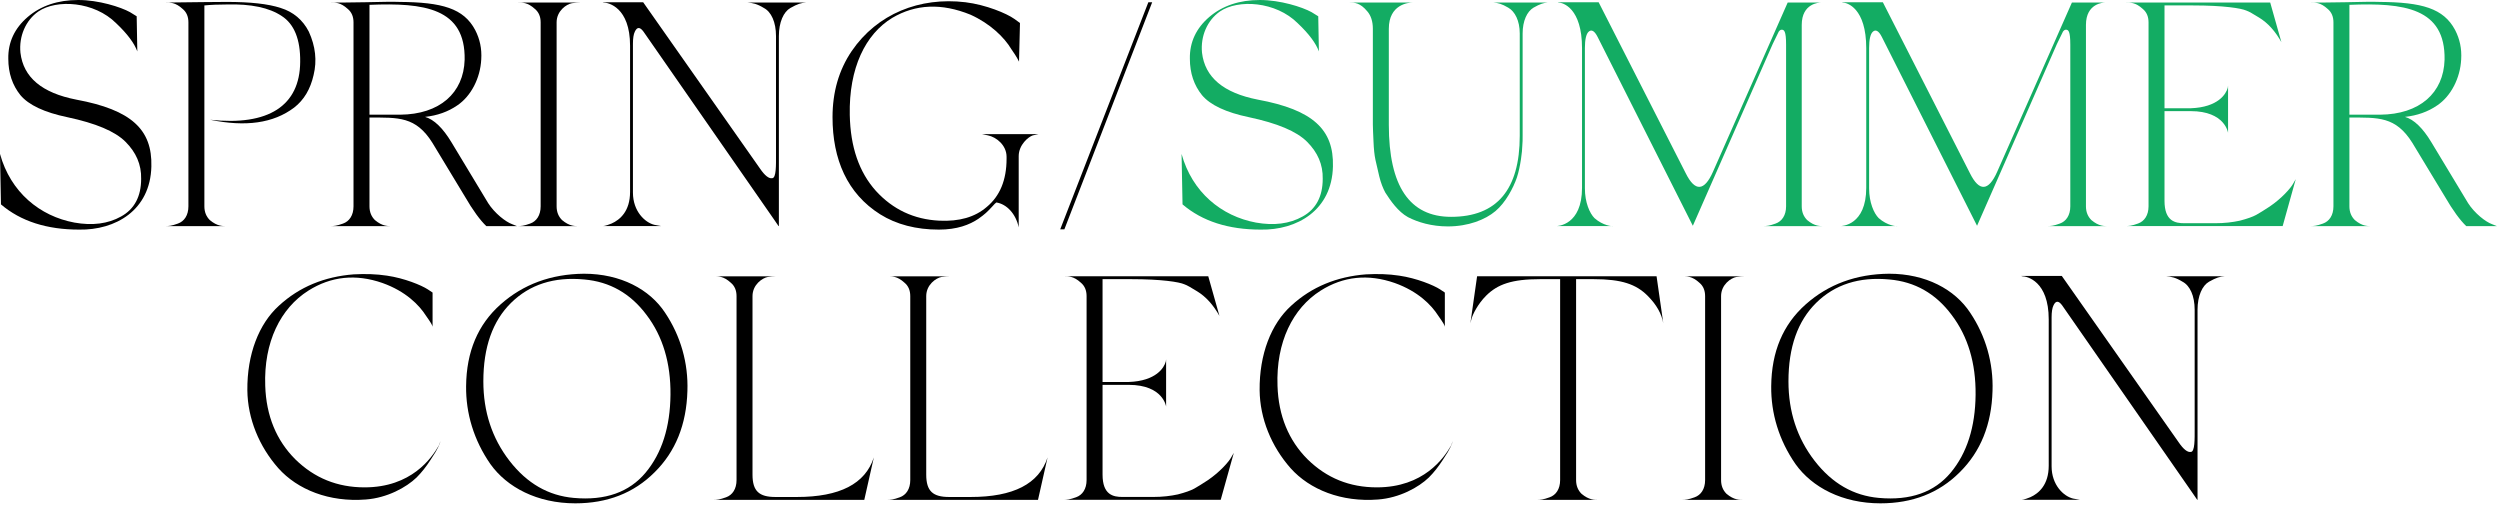 <svg width="548" height="111" viewBox="0 0 548 111" fill="none" xmlns="http://www.w3.org/2000/svg">
<path d="M289.1 11.27C288.47 9.52 286.93 7.42 284.48 5.11C279.65 0.28 271.39 -0.21 267.4 2.52C264.6 4.48 263.13 7.98 263.48 11.55C264.11 16.94 268.17 20.37 275.73 21.84C287.84 24.08 292.39 28.42 292.18 36.47C291.97 46.13 284.27 50.47 276.36 50.33C269.29 50.33 263.55 48.51 259.21 44.8L259 33.74C261.31 42.14 267.75 47.39 275.31 48.79C279.23 49.49 282.66 49.07 285.53 47.46C288.47 45.85 289.94 43.05 289.94 39.2C290.01 36.05 288.82 33.39 286.51 31.08C284.2 28.77 280 27.02 273.77 25.69C268.73 24.64 265.3 23.03 263.48 20.86C261.73 18.69 260.82 16.03 260.82 12.88C260.75 9.24 262.22 6.16 265.09 3.71C267.96 1.26 271.67 0 276.15 0C280.63 0 285.46 1.54 287.49 2.66L288.96 3.57L289.1 11.27Z" fill="#13AC63"/>
<path d="M333.13 7.351C333.13 4.551 332.08 2.521 330.61 1.681C329.21 0.841 328.3 0.631 327.39 0.561H339.22C338.38 0.631 337.61 0.841 336.14 1.681C334.74 2.521 333.76 4.551 333.76 7.351V29.75C333.76 30.52 333.76 31.291 333.69 31.921C333.69 33.111 333.27 36.611 332.5 38.92C331.73 41.16 330.05 44.38 327.81 46.27C325.57 48.16 321.86 49.63 317.38 49.63C313.81 49.63 310.8 48.721 308.63 47.6C306.46 46.41 304.78 43.961 303.66 42.211C303.17 41.3 302.68 40.111 302.33 38.641L301.49 35.001C301.28 34.02 301.14 32.691 301.07 31.011C301 29.331 300.93 28.07 300.93 27.3V6.301C300.93 4.691 300.51 3.431 299.74 2.521C298.13 0.561 296.87 0.561 295.82 0.561H309.61C308.7 0.561 304.43 0.981 304.43 6.301V27.37C304.43 40.81 308.98 47.531 318.08 47.531C328.09 47.531 333.13 41.581 333.13 29.75V7.351Z" fill="#13AC63"/>
<path d="M394.94 45.23C394.94 46.49 395.36 47.47 396.13 48.24C397.81 49.64 398.93 49.57 400.12 49.57H386.4C387.17 49.57 387.87 49.5 389.2 49.01C390.6 48.52 391.51 47.19 391.51 45.23V9.8C391.51 6.79 391.09 6.51 390.53 6.51C390.32 6.51 390.11 6.65 389.9 6.93C389.62 7.42 388.85 9.17 388.57 9.66L371.07 49.49L350.21 8.12C349.51 6.72 348.81 6.37 348.18 7C347.69 7.49 347.41 8.68 347.41 10.5V41.3C347.41 44.38 348.46 46.76 349.51 47.81C351.4 49.49 353.43 49.63 353.57 49.56H341.11C341.39 49.56 346.78 49.42 346.78 41.16V10.57C346.78 1.75 342.58 0.56 341.6 0.56L341.46 0.49H350.42L369.53 38.01C371.56 42.07 373.59 41.93 375.48 37.66L391.86 0.56H399.14C398.79 0.56 394.94 0.7 394.94 5.46V45.22V45.23Z" fill="#13AC63"/>
<path d="M457.24 45.23C457.24 46.49 457.66 47.47 458.43 48.24C460.11 49.64 461.23 49.57 462.42 49.57H448.7C449.47 49.57 450.17 49.5 451.5 49.01C452.9 48.52 453.81 47.19 453.81 45.23V9.8C453.81 6.79 453.39 6.51 452.83 6.51C452.62 6.51 452.41 6.65 452.2 6.93C451.92 7.42 451.15 9.17 450.87 9.66L433.37 49.49L412.51 8.12C411.81 6.72 411.11 6.37 410.48 7C409.99 7.49 409.71 8.68 409.71 10.5V41.3C409.71 44.38 410.76 46.76 411.81 47.81C413.7 49.49 415.73 49.63 415.87 49.56H403.41C403.69 49.56 409.08 49.42 409.08 41.16V10.57C409.08 1.75 404.88 0.56 403.9 0.56L403.76 0.49H412.72L431.83 38.01C433.86 42.07 435.89 41.93 437.78 37.66L454.16 0.56H461.44C461.09 0.56 457.24 0.7 457.24 5.46V45.22V45.23Z" fill="#13AC63"/>
<path d="M502.74 40.11L503.23 39.27L500.36 49.56H465.85C466.62 49.56 467.32 49.49 468.65 49C470.05 48.51 470.96 47.18 470.96 45.22V4.9C470.96 3.64 470.54 2.66 469.7 1.96C468.09 0.49 466.97 0.56 465.85 0.56H497.63L500.08 9.24C498.75 6.86 497.14 5.04 495.18 3.85C493.92 3.08 493.01 2.52 492.38 2.31C491.26 1.82 487.48 1.19 480.69 1.19H474.46V23.73H480.2C486.22 23.52 487.97 20.58 488.32 19.25L488.39 18.76V29.12C488.39 29.12 487.76 24.36 480.2 24.36H474.46V44.03C474.46 48.51 476.84 48.93 478.8 48.93H485.59C487.62 48.93 489.37 48.72 490.98 48.37C492.59 47.95 493.78 47.53 494.55 47.11C495.32 46.69 496.3 46.06 497.49 45.29C500.08 43.54 502.18 41.23 502.74 40.11Z" fill="#13AC63"/>
<path d="M540.96 44.46C542.43 46.77 544.88 48.66 546.28 49.15L547.33 49.57H540.61C539.28 48.31 537.67 46.14 535.85 42.99L528.78 31.3C525.14 25.49 521.29 25.77 514.99 25.77V45.23C514.99 46.49 515.41 47.47 516.18 48.24C517.86 49.64 518.98 49.57 520.17 49.57H506.38C507.15 49.57 507.85 49.5 509.18 49.01C510.58 48.52 511.49 47.19 511.49 45.23V4.9C511.49 3.64 511.07 2.66 510.23 1.96C508.62 0.49 507.5 0.56 506.38 0.56C508.13 0.56 510.65 0.56 514.08 0.49C517.51 0.42 520.03 0.35 521.57 0.42C530.88 0.49 535.64 1.82 538.16 6.58C539.21 8.61 539.63 10.71 539.49 13.02C539.28 17.15 537.25 21.07 534.24 23.1C532.21 24.5 529.83 25.34 527.17 25.62C529.13 26.18 531.09 28.07 532.98 31.22L540.96 44.45V44.46ZM521.71 25.14C530.39 25.07 535.64 20.38 535.85 13.1C536.06 1.76 526.96 0.57 514.99 1.06V25.14H521.71Z" fill="#13AC63"/>
<path d="M30.1 11.27C29.47 9.52 27.93 7.42 25.48 5.11C20.65 0.28 12.39 -0.21 8.4 2.52C5.6 4.48 4.13 7.98 4.48 11.55C5.11 16.94 9.17 20.37 16.73 21.84C28.84 24.08 33.39 28.42 33.18 36.47C32.97 46.13 25.27 50.47 17.36 50.33C10.29 50.33 4.55 48.51 0.21 44.8L0 33.74C2.31 42.14 8.75 47.39 16.31 48.79C20.23 49.49 23.66 49.07 26.53 47.46C29.47 45.85 30.94 43.05 30.94 39.2C31.01 36.05 29.82 33.39 27.51 31.08C25.2 28.77 21 27.02 14.77 25.69C9.73 24.64 6.3 23.03 4.48 20.86C2.73 18.69 1.82 16.03 1.82 12.88C1.75 9.24 3.22 6.16 6.09 3.71C8.96 1.26 12.67 0 17.15 0C21.63 0 26.46 1.54 28.49 2.66L29.96 3.57L30.1 11.27Z" fill="black"/>
<path d="M68.74 16.45C68.04 19.53 66.64 21.91 64.47 23.59C59.92 27.02 53.83 27.86 46.06 26.25C58.87 27.65 65.73 23.17 65.8 13.58C65.87 8.61 64.47 5.25 61.74 3.5C59.01 1.68 55.02 0.84 49.77 0.98C47.88 0.98 46.2 1.05 44.8 1.19V45.23C44.8 46.49 45.22 47.47 45.99 48.24C47.67 49.64 48.79 49.57 49.98 49.57H36.19C36.96 49.57 37.66 49.5 38.99 49.01C40.39 48.52 41.3 47.19 41.3 45.23V4.9C41.3 3.64 40.88 2.66 40.04 1.96C38.43 0.49 37.31 0.56 36.19 0.56C42.56 0.49 47.04 0.42 49.7 0.42C54.81 0.42 58.8 0.84 61.53 1.75C64.26 2.59 66.36 4.34 67.69 6.93C69.16 10.15 69.51 13.3 68.74 16.45Z" fill="black"/>
<path d="M106.96 44.46C108.43 46.77 110.88 48.66 112.28 49.15L113.33 49.57H106.61C105.28 48.31 103.67 46.14 101.85 42.99L94.78 31.3C91.14 25.49 87.29 25.77 80.99 25.77V45.23C80.99 46.49 81.41 47.47 82.18 48.24C83.86 49.64 84.98 49.57 86.17 49.57H72.38C73.15 49.57 73.85 49.5 75.18 49.01C76.58 48.52 77.49 47.19 77.49 45.23V4.9C77.49 3.64 77.07 2.66 76.23 1.96C74.62 0.49 73.5 0.56 72.38 0.56C74.13 0.56 76.65 0.56 80.08 0.49C83.51 0.42 86.03 0.35 87.57 0.42C96.88 0.49 101.64 1.82 104.16 6.58C105.21 8.61 105.63 10.71 105.49 13.02C105.28 17.15 103.25 21.07 100.24 23.1C98.21 24.5 95.83 25.34 93.17 25.62C95.13 26.18 97.09 28.07 98.98 31.22L106.96 44.45V44.46ZM87.71 25.14C96.39 25.07 101.64 20.38 101.85 13.1C102.06 1.76 92.96 0.57 80.99 1.06V25.14H87.71Z" fill="black"/>
<path d="M122.01 45.23C122.01 46.49 122.43 47.47 123.2 48.24C124.88 49.64 126 49.57 127.19 49.57H113.4C114.17 49.57 114.87 49.5 116.2 49.01C117.6 48.52 118.51 47.19 118.51 45.23V4.9C118.51 3.64 118.09 2.66 117.25 1.96C115.64 0.49 114.52 0.56 113.4 0.56H127.19C126.56 0.56 126 0.63 125.37 0.7C124.18 0.91 122.01 2.38 122.01 4.9V45.22V45.23Z" fill="black"/>
<path d="M170.1 7.91C170.1 4.83 169.05 2.59 167.44 1.75C165.97 0.84 164.92 0.63 163.87 0.56H176.68C175.63 0.63 174.86 0.84 173.25 1.75C171.78 2.59 170.73 4.83 170.73 7.91V49.56H170.66L169.75 48.23L141.05 6.93C140.28 5.88 139.65 5.88 139.16 6.93C138.88 7.49 138.74 8.4 138.74 9.59V42.21C138.74 46.34 141.4 48.79 143.43 49.28L144.97 49.56H131.95C132.3 49.56 132.65 49.56 134.05 49C135.94 48.16 138.11 46.27 138.11 42.07V10.01C138.11 1.61 133.35 0.56 132.3 0.56L132.09 0.49H140.98L166.6 36.96C167.65 38.5 168.56 39.2 169.26 39.06C170.17 39.06 170.1 36.12 170.1 34.09V7.91Z" fill="black"/>
<path d="M227.64 29.4L226.38 29.68C225.47 29.96 223.3 31.71 223.3 34.23V49.84C222.67 46.83 220.64 44.73 218.4 44.38C218.26 44.45 217.91 44.8 217.42 45.36C216.37 46.48 215.95 46.9 214.48 47.95C212.52 49.28 209.79 50.33 205.8 50.33C200.83 50.33 196.49 49.21 192.92 46.97C185.71 42.42 182.49 34.93 182.49 25.69C182.49 20.16 183.89 15.33 186.69 11.2C192.29 3.01 201.6 -0.7 211.61 0.49C216.16 1.05 220.64 2.94 222.32 4.13L223.58 5.04L223.37 13.51C223.16 13.16 223.02 12.67 221.69 10.78C220.15 8.19 217.07 5.18 212.73 3.22C206.36 0.63 200.69 0.91 195.58 3.92C189.7 7.49 186.06 14.91 186.27 25.2C186.41 32.2 188.3 37.73 192.01 41.86C195.72 45.92 200.34 48.09 205.87 48.37C210.28 48.58 213.71 47.6 216.3 45.36C219.17 42.98 220.64 39.48 220.64 34.79V34.37C220.64 31.78 218.33 30.03 216.58 29.68L215.25 29.4H227.64Z" fill="black"/>
<path d="M232.4 50.27L251.72 0.49H252.56L233.31 50.27H232.4Z" fill="black"/>
<path d="M64.72 100.67C68.92 104.8 73.96 106.83 79.91 106.83C90.2 106.83 94.61 100.39 96.15 97.73L96.57 96.68C96.36 97.31 96.22 98.08 94.33 100.88C93.42 102.28 92.44 103.54 91.32 104.66C89.08 106.83 84.88 109.14 80.19 109.49C72.14 110.12 65.21 107.32 61.01 102.63C56.81 97.87 54.29 91.78 54.22 85.55C54.15 77.64 56.74 70.99 61.15 67C65.63 62.87 71.16 60.63 77.53 60.14C80.12 60 82.5 60.07 84.81 60.42C88.66 60.98 92.37 62.52 93.77 63.43L94.82 64.13V71.62C94.75 71.27 94.54 70.85 93.35 69.17C91.88 66.86 88.94 63.85 83.83 62.03C78.02 60 72.56 60.56 67.59 63.71C61.5 67.56 57.79 74.98 58.14 84.57C58.35 91.15 60.59 96.54 64.72 100.67Z" fill="black"/>
<path d="M145.78 68.54C149.21 73.65 150.89 79.6 150.68 85.69C150.47 93.04 148.09 98.99 143.47 103.54C138.92 108.09 133.11 110.33 126.11 110.33C117.78 110.33 111.13 106.83 107.49 101.72C103.85 96.47 102.1 90.59 102.17 84.64C102.24 77.08 104.76 71.13 109.73 66.72C114.7 62.31 120.79 60.07 128 60C136.05 60 142.42 63.43 145.78 68.54ZM141.72 69.03C138.22 64.34 133.67 61.75 128.07 61.26C121.42 60.63 116.1 62.38 112.04 66.37C107.98 70.36 105.95 76.1 105.95 83.59C105.95 90.24 107.84 96.05 111.69 101.02C115.54 105.99 120.23 108.65 125.76 109.14C132.69 109.77 137.94 107.88 141.51 103.61C145.08 99.34 146.9 93.6 146.97 86.53C147.04 79.6 145.29 73.72 141.72 69.03Z" fill="black"/>
<path d="M174.68 108.94C184.06 108.94 189.66 106.07 191.55 100.26L189.45 109.57H156.34C157.11 109.57 157.81 109.5 159.14 109.01C160.54 108.52 161.45 107.19 161.45 105.23V64.91C161.45 63.65 161.03 62.67 160.19 61.97C158.58 60.5 157.46 60.57 156.34 60.57H170.13C169.5 60.57 168.94 60.64 168.31 60.71C167.12 60.92 164.95 62.39 164.95 64.91V104.04C164.95 107.68 166.42 108.94 169.99 108.94H174.68Z" fill="black"/>
<path d="M212.76 108.94C222.14 108.94 227.74 106.07 229.63 100.26L227.53 109.57H194.42C195.19 109.57 195.89 109.5 197.22 109.01C198.62 108.52 199.53 107.19 199.53 105.23V64.91C199.53 63.65 199.11 62.67 198.27 61.97C196.66 60.5 195.54 60.57 194.42 60.57H208.21C207.58 60.57 207.02 60.64 206.39 60.71C205.2 60.92 203.03 62.39 203.03 64.91V104.04C203.03 107.68 204.5 108.94 208.07 108.94H212.76Z" fill="black"/>
<path d="M269.96 100.11L270.45 99.27L267.58 109.56H233.07C233.84 109.56 234.54 109.49 235.87 109C237.27 108.51 238.18 107.18 238.18 105.22V64.9C238.18 63.64 237.76 62.66 236.92 61.96C235.31 60.49 234.19 60.56 233.07 60.56H264.85L267.3 69.24C265.97 66.86 264.36 65.04 262.4 63.85C261.14 63.08 260.23 62.52 259.6 62.31C258.48 61.82 254.7 61.19 247.91 61.19H241.68V83.73H247.42C253.44 83.52 255.19 80.58 255.54 79.25L255.61 78.76V89.12C255.61 89.12 254.98 84.36 247.42 84.36H241.68V104.03C241.68 108.51 244.06 108.93 246.02 108.93H252.81C254.84 108.93 256.59 108.72 258.2 108.37C259.81 107.95 261 107.53 261.77 107.11C262.54 106.69 263.52 106.06 264.71 105.29C267.3 103.54 269.4 101.23 269.96 100.11Z" fill="black"/>
<path d="M286.61 100.67C290.81 104.8 295.85 106.83 301.8 106.83C312.09 106.83 316.5 100.39 318.04 97.73L318.46 96.68C318.25 97.31 318.11 98.08 316.22 100.88C315.31 102.28 314.33 103.54 313.21 104.66C310.97 106.83 306.77 109.14 302.08 109.49C294.03 110.12 287.1 107.32 282.9 102.63C278.7 97.87 276.18 91.78 276.11 85.55C276.04 77.64 278.63 70.99 283.04 67C287.52 62.87 293.05 60.63 299.42 60.14C302.01 60 304.39 60.07 306.7 60.42C310.55 60.98 314.26 62.52 315.66 63.43L316.71 64.13V71.62C316.64 71.27 316.43 70.85 315.24 69.17C313.77 66.86 310.83 63.85 305.72 62.03C299.91 60 294.45 60.56 289.48 63.71C283.39 67.56 279.68 74.98 280.03 84.57C280.24 91.15 282.48 96.54 286.61 100.67Z" fill="black"/>
<path d="M363.12 60.56L364.59 70.85C364.24 68.82 363.12 66.79 361.16 64.831C358.64 62.31 355.49 61.191 349.33 61.191H345.48V105.231C345.48 106.491 345.9 107.471 346.67 108.241C348.35 109.641 349.47 109.571 350.66 109.571H336.87C337.64 109.571 338.34 109.501 339.67 109.011C341.07 108.521 341.98 107.191 341.98 105.231V61.191H337.57C331.41 61.191 328.26 62.31 325.74 64.831C323.99 66.581 322.8 68.891 322.52 70.01L322.31 70.85L323.78 60.56H363.12Z" fill="black"/>
<path d="M377.26 105.23C377.26 106.49 377.68 107.47 378.45 108.24C380.13 109.64 381.25 109.57 382.44 109.57H368.65C369.42 109.57 370.12 109.5 371.45 109.01C372.85 108.52 373.76 107.19 373.76 105.23V64.91C373.76 63.65 373.34 62.67 372.5 61.97C370.89 60.5 369.77 60.57 368.65 60.57H382.44C381.81 60.57 381.25 60.64 380.62 60.71C379.43 60.92 377.26 62.39 377.26 64.91V105.23Z" fill="black"/>
<path d="M431.86 68.54C435.29 73.65 436.97 79.6 436.76 85.69C436.55 93.04 434.17 98.99 429.55 103.54C425 108.09 419.19 110.33 412.19 110.33C403.86 110.33 397.21 106.83 393.57 101.72C389.93 96.47 388.18 90.59 388.25 84.64C388.32 77.08 390.84 71.13 395.81 66.72C400.78 62.31 406.87 60.07 414.08 60C422.13 60 428.5 63.43 431.86 68.54ZM427.8 69.03C424.3 64.34 419.75 61.75 414.15 61.26C407.5 60.63 402.18 62.38 398.12 66.37C394.06 70.36 392.03 76.1 392.03 83.59C392.03 90.24 393.92 96.05 397.77 101.02C401.62 105.99 406.31 108.65 411.84 109.14C418.77 109.77 424.02 107.88 427.59 103.61C431.16 99.34 432.98 93.6 433.05 86.53C433.12 79.6 431.37 73.72 427.8 69.03Z" fill="black"/>
<path d="M481.07 67.91C481.07 64.83 480.02 62.59 478.41 61.75C476.94 60.84 475.89 60.63 474.84 60.56H487.65C486.6 60.63 485.83 60.84 484.22 61.75C482.75 62.59 481.7 64.83 481.7 67.91V109.56H481.63L480.72 108.23L452.02 66.93C451.25 65.88 450.62 65.88 450.13 66.93C449.85 67.49 449.71 68.4 449.71 69.59V102.21C449.71 106.34 452.37 108.79 454.4 109.28L455.94 109.56H442.92C443.27 109.56 443.62 109.56 445.02 109C446.91 108.16 449.08 106.27 449.08 102.07V70.01C449.08 61.61 444.32 60.56 443.27 60.56L443.06 60.49H451.95L477.57 96.96C478.62 98.5 479.53 99.2 480.23 99.06C481.14 99.06 481.07 96.12 481.07 94.09V67.91Z" fill="black"/>
</svg>
